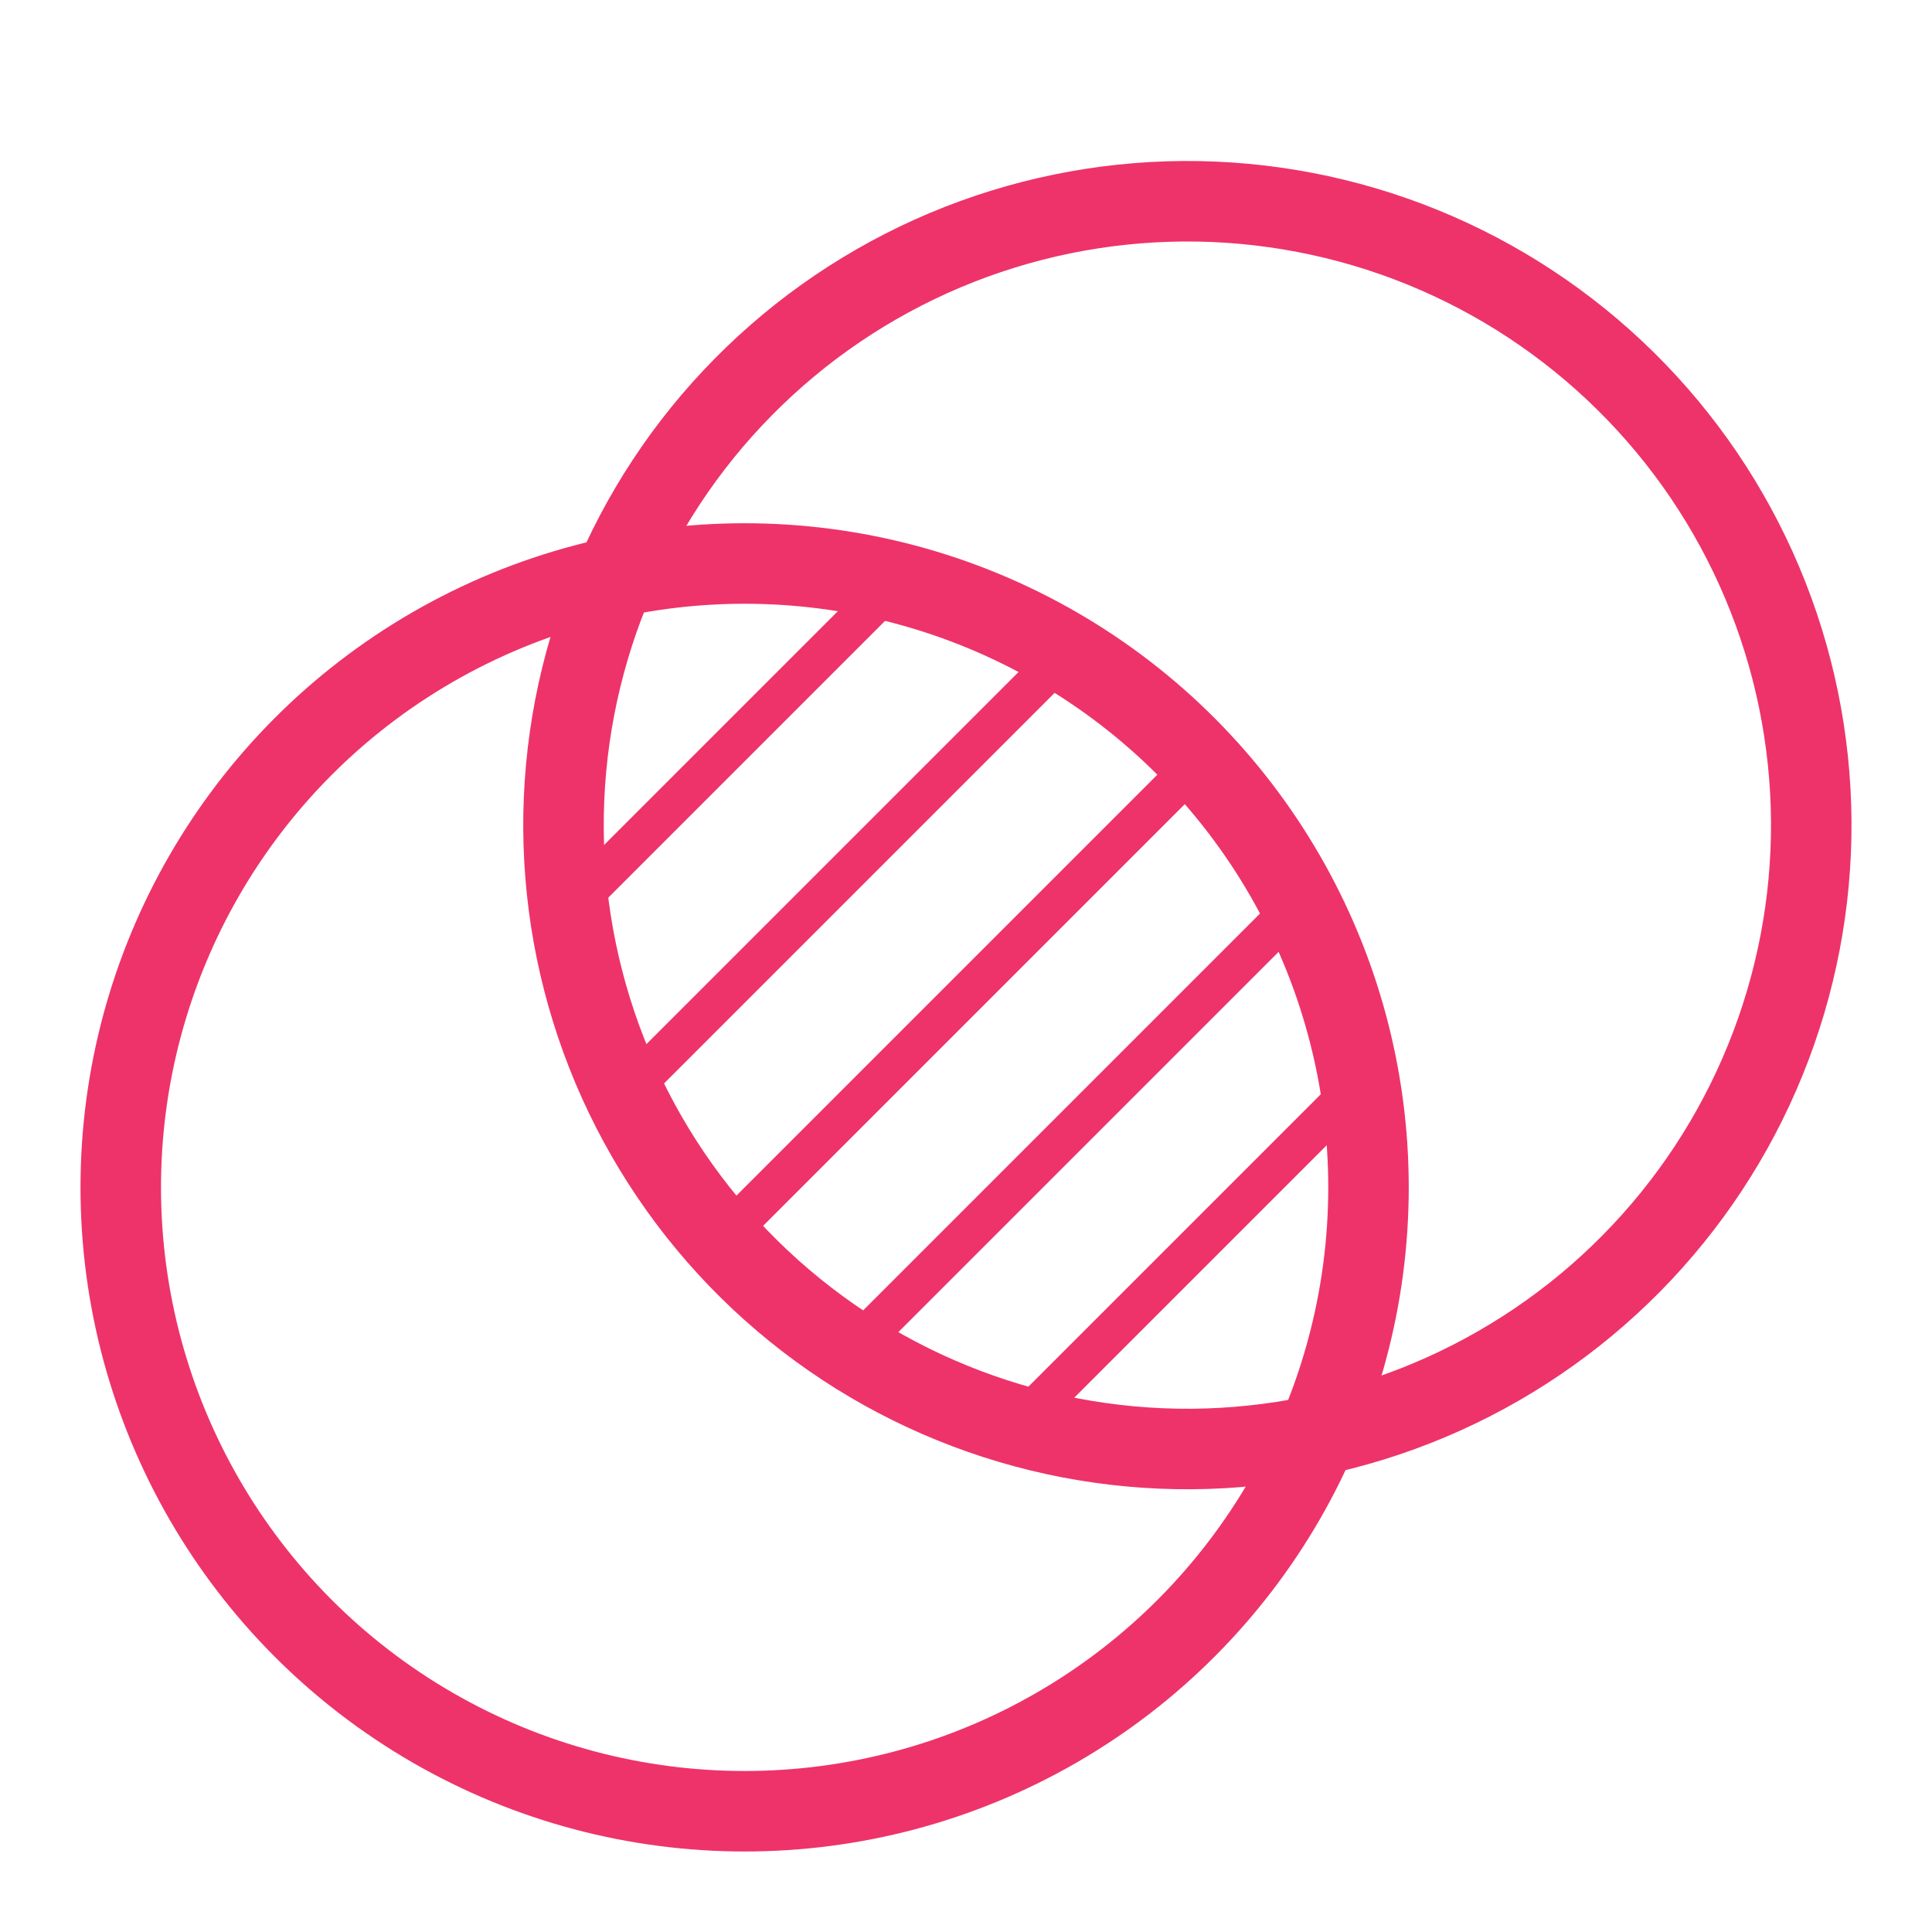 <?xml version="1.0" encoding="UTF-8"?> <svg xmlns="http://www.w3.org/2000/svg" width="48" height="48" viewBox="0 0 48 48" fill="none"><rect width="48" height="48" fill="white"></rect><circle cx="18.5" cy="29.5" r="15.5" stroke="#EE336A" stroke-width="2"></circle><path d="M15.142 14.662C15.908 12.776 17.039 11.06 18.469 9.612C19.898 8.163 21.6 7.01 23.475 6.219C25.351 5.428 27.363 5.014 29.399 5C31.434 4.987 33.453 5.375 35.338 6.141C37.224 6.908 38.94 8.039 40.388 9.469C41.837 10.899 42.99 12.6 43.781 14.475C44.572 16.351 44.986 18.363 45 20.399C45.013 22.434 44.625 24.453 43.858 26.338C43.092 28.224 41.961 29.94 40.531 31.389C39.102 32.837 37.4 33.99 35.525 34.781C33.649 35.572 31.637 35.986 29.601 36C27.566 36.013 25.547 35.625 23.662 34.858C21.776 34.092 20.06 32.961 18.611 31.531C17.163 30.102 16.01 28.4 15.219 26.525C14.428 24.649 14.014 22.637 14 20.601C13.987 18.566 14.375 16.547 15.142 14.662L15.142 14.662Z" stroke="#EE336A" stroke-width="2" stroke-linecap="square"></path><line x1="26.354" y1="16.354" x2="15.354" y2="27.354" stroke="#EE336A"></line><line x1="22.354" y1="14.354" x2="14.354" y2="22.354" stroke="#EE336A"></line><line x1="29.354" y1="19.354" x2="18.354" y2="30.354" stroke="#EE336A"></line><line x1="32.354" y1="22.354" x2="21.354" y2="33.354" stroke="#EE336A"></line><line x1="33.354" y1="27.354" x2="25.354" y2="35.354" stroke="#EE336A"></line></svg> 